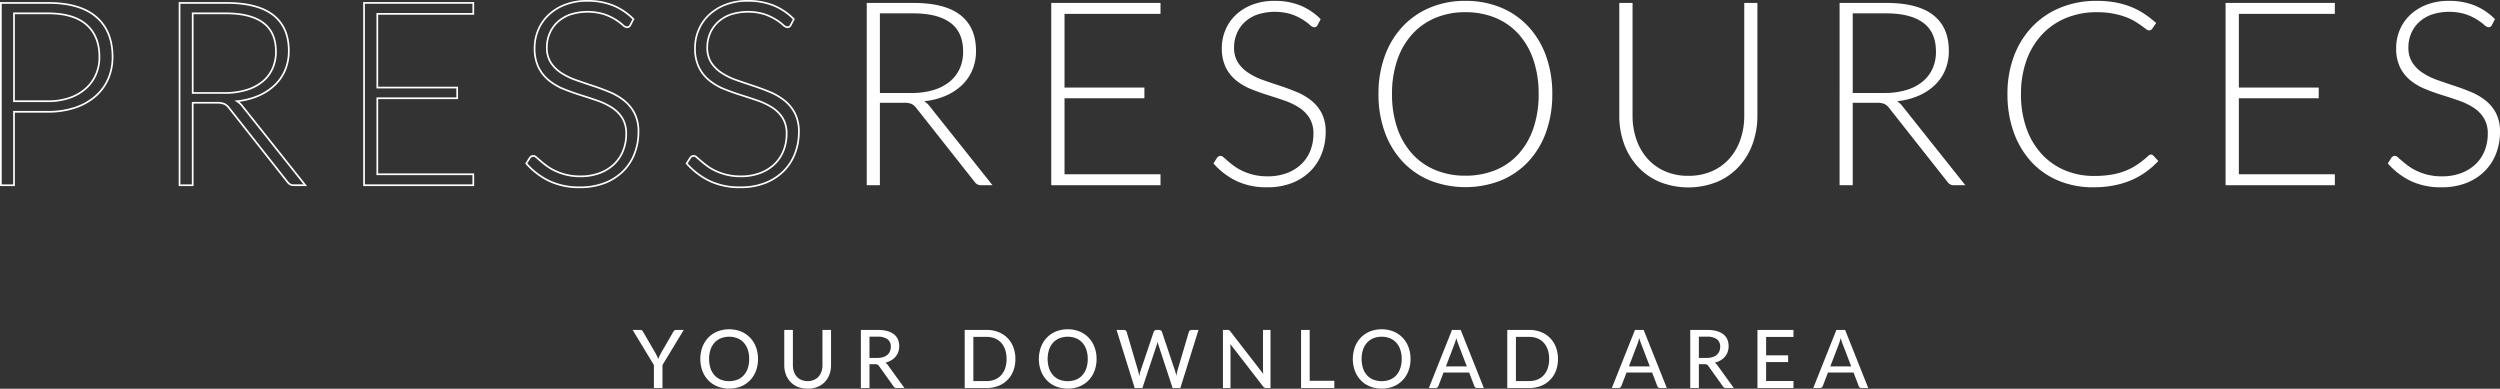 <svg id="Layer_1" data-name="Layer 1" xmlns="http://www.w3.org/2000/svg" viewBox="0 0 830.119 129.069"><rect x="0" y="0" width="830.119" height="129.069" fill="#333333" stroke="none"/><defs><style>.cls-1{fill:none;stroke:#fff;stroke-miterlimit:10;stroke-width:0.568px;}.cls-2{fill:#fff;}</style></defs><path class="cls-1" d="M7.464,39.771V64.156H3.101V3.622H18.715q10.652,0,16.064,4.663,5.412,4.664,5.412,13.305A17.878,17.878,0,0,1,38.715,28.905a16.248,16.248,0,0,1-4.256,5.754A19.908,19.908,0,0,1,27.699,38.424a27.923,27.923,0,0,1-8.984,1.347Zm0-3.508H18.715a21.596,21.596,0,0,0,7.187-1.112,15.818,15.818,0,0,0,5.369-3.08,13.39,13.39,0,0,0,3.38-4.642,14.34,14.34,0,0,0,1.177-5.84q0-6.972-4.299-10.737Q27.229,7.088,18.715,7.087H7.464Z" transform="translate(-2.816 -2.653)"/><path class="cls-1" d="M66.799,36.777V64.156H62.435V3.622H77.879q10.481,0,15.657,4.042t5.177,11.871a16.278,16.278,0,0,1-1.198,6.332,14.844,14.844,0,0,1-3.444,5.026,18.364,18.364,0,0,1-5.412,3.551,24.079,24.079,0,0,1-7.144,1.818,6.944,6.944,0,0,1,1.839,1.711l20.834,26.181h-3.807a2.515,2.515,0,0,1-1.177-.256,3.08,3.08,0,0,1-.962-.856L78.863,38.488a4.303,4.303,0,0,0-1.562-1.326,6.517,6.517,0,0,0-2.588-.385Zm0-3.252H77.323a24.921,24.921,0,0,0,7.208-.962,15.523,15.523,0,0,0,5.39-2.76,11.909,11.909,0,0,0,3.358-4.32,13.522,13.522,0,0,0,1.155-5.69q0-6.459-4.235-9.582Q85.965,7.088,77.879,7.087h-11.08Z" transform="translate(-2.816 -2.653)"/><path class="cls-1" d="M159.974,3.622V7.258H128.103V31.729h26.524v3.551H128.103V60.519h31.871v3.636H123.696V3.622Z" transform="translate(-2.816 -2.653)"/><path class="cls-1" d="M212.121,10.98a1.207,1.207,0,0,1-1.112.727,2.467,2.467,0,0,1-1.438-.791,18.456,18.456,0,0,0-6.138-3.53,18.894,18.894,0,0,0-11.373.128,12.16,12.16,0,0,0-4.206,2.567,10.927,10.927,0,0,0-2.575,3.765,11.69,11.69,0,0,0-.88,4.492,9.169,9.169,0,0,0,1.306,5.091,11.76,11.76,0,0,0,3.449,3.422,22.324,22.324,0,0,0,4.862,2.374q2.72.963,5.591,1.904,2.87.941,5.59,2.075a20.171,20.171,0,0,1,4.862,2.845,13.077,13.077,0,0,1,3.449,4.214,13.354,13.354,0,0,1,1.307,6.225,19.611,19.611,0,0,1-1.305,7.166,16.719,16.719,0,0,1-3.786,5.839,17.77,17.77,0,0,1-6.075,3.914,22.039,22.039,0,0,1-8.214,1.433,23.211,23.211,0,0,1-10.31-2.117,24.271,24.271,0,0,1-7.572-5.797l1.198-1.882a1.505,1.505,0,0,1,1.198-.642,1.716,1.716,0,0,1,.985.513q.6.513,1.457,1.262.856.749,2.056,1.626a16.98,16.98,0,0,0,2.785,1.625,19.682,19.682,0,0,0,3.641,1.262,19.318,19.318,0,0,0,4.669.513,17.762,17.762,0,0,0,6.427-1.091,14.057,14.057,0,0,0,4.777-2.973,12.603,12.603,0,0,0,2.977-4.47,14.871,14.871,0,0,0,1.028-5.54,9.762,9.762,0,0,0-1.307-5.283,11.268,11.268,0,0,0-3.449-3.465,22.271,22.271,0,0,0-4.862-2.332q-2.72-.941-5.59-1.839-2.871-.899-5.591-2.011a19.27,19.27,0,0,1-4.862-2.845,13.014,13.014,0,0,1-3.449-4.321,14.31,14.31,0,0,1-1.306-6.481,15.311,15.311,0,0,1,1.157-5.861,14.569,14.569,0,0,1,3.384-4.984,16.638,16.638,0,0,1,5.505-3.465,20.086,20.086,0,0,1,7.476-1.305,22.651,22.651,0,0,1,8.46,1.497,20.269,20.269,0,0,1,6.83,4.577Z" transform="translate(-2.816 -2.653)"/><path class="cls-1" d="M265.381,10.98a1.207,1.207,0,0,1-1.112.727,2.467,2.467,0,0,1-1.438-.791A18.456,18.456,0,0,0,256.694,7.387a18.894,18.894,0,0,0-11.373.128,12.16,12.16,0,0,0-4.206,2.567,10.927,10.927,0,0,0-2.575,3.765,11.69,11.69,0,0,0-.88,4.492,9.169,9.169,0,0,0,1.306,5.091,11.76,11.76,0,0,0,3.449,3.422,22.324,22.324,0,0,0,4.862,2.374q2.72.963,5.591,1.904,2.87.941,5.59,2.075a20.171,20.171,0,0,1,4.862,2.845,13.078,13.078,0,0,1,3.449,4.214,13.354,13.354,0,0,1,1.307,6.225,19.611,19.611,0,0,1-1.305,7.166,16.719,16.719,0,0,1-3.786,5.839,17.77,17.77,0,0,1-6.075,3.914,22.038,22.038,0,0,1-8.214,1.433,23.211,23.211,0,0,1-10.31-2.117,24.271,24.271,0,0,1-7.572-5.797l1.198-1.882a1.505,1.505,0,0,1,1.198-.642,1.716,1.716,0,0,1,.985.513q.6.513,1.457,1.262.856.749,2.056,1.626a16.981,16.981,0,0,0,2.785,1.625,19.682,19.682,0,0,0,3.641,1.262,19.318,19.318,0,0,0,4.669.513,17.762,17.762,0,0,0,6.427-1.091,14.057,14.057,0,0,0,4.777-2.973,12.603,12.603,0,0,0,2.977-4.47,14.871,14.871,0,0,0,1.028-5.54,9.762,9.762,0,0,0-1.307-5.283,11.268,11.268,0,0,0-3.449-3.465,22.271,22.271,0,0,0-4.862-2.332q-2.72-.941-5.59-1.839-2.871-.899-5.591-2.011a19.27,19.27,0,0,1-4.862-2.845,13.014,13.014,0,0,1-3.449-4.321,14.31,14.31,0,0,1-1.306-6.481,15.311,15.311,0,0,1,1.157-5.861A14.569,14.569,0,0,1,238.137,7.708a16.638,16.638,0,0,1,5.505-3.465A20.086,20.086,0,0,1,251.118,2.938a22.65,22.65,0,0,1,8.46,1.497,20.269,20.269,0,0,1,6.83,4.577Z" transform="translate(-2.816 -2.653)"/><path class="cls-2" d="M294.984,36.777V64.156h-4.364V3.622h15.444q10.481,0,15.657,4.042t5.177,11.871a16.278,16.278,0,0,1-1.198,6.332,14.844,14.844,0,0,1-3.444,5.026,18.364,18.364,0,0,1-5.412,3.551,24.079,24.079,0,0,1-7.144,1.818,6.944,6.944,0,0,1,1.839,1.711l20.834,26.181h-3.807a2.515,2.515,0,0,1-1.177-.256,3.08,3.08,0,0,1-.962-.856L307.049,38.488a4.303,4.303,0,0,0-1.562-1.326,6.517,6.517,0,0,0-2.588-.385Zm0-3.252h10.524a24.921,24.921,0,0,0,7.208-.962,15.523,15.523,0,0,0,5.39-2.76,11.909,11.909,0,0,0,3.358-4.32,13.522,13.522,0,0,0,1.155-5.69q0-6.459-4.235-9.582-4.235-3.123-12.321-3.123h-11.08Z" transform="translate(-2.816 -2.653)"/><path class="cls-2" d="M388.159,3.622V7.258H356.288V31.729h26.524v3.551H356.288V60.519H388.159v3.636H351.881V3.622Z" transform="translate(-2.816 -2.653)"/><path class="cls-2" d="M440.306,10.98a1.207,1.207,0,0,1-1.112.727,2.467,2.467,0,0,1-1.438-.791,18.456,18.456,0,0,0-6.138-3.53,18.894,18.894,0,0,0-11.373.128,12.16,12.16,0,0,0-4.206,2.567,10.927,10.927,0,0,0-2.575,3.765,11.69,11.69,0,0,0-.88,4.492,9.169,9.169,0,0,0,1.306,5.091,11.76,11.76,0,0,0,3.449,3.422,22.325,22.325,0,0,0,4.862,2.374q2.72.963,5.591,1.904,2.87.941,5.59,2.075a20.171,20.171,0,0,1,4.862,2.845A13.077,13.077,0,0,1,441.695,40.263a13.354,13.354,0,0,1,1.307,6.225,19.611,19.611,0,0,1-1.305,7.166,16.718,16.718,0,0,1-3.786,5.839,17.77,17.77,0,0,1-6.075,3.914,22.039,22.039,0,0,1-8.214,1.433,23.211,23.211,0,0,1-10.31-2.117,24.271,24.271,0,0,1-7.572-5.797l1.198-1.882a1.505,1.505,0,0,1,1.198-.642,1.716,1.716,0,0,1,.985.513q.6.513,1.457,1.262.856.749,2.056,1.626a16.98,16.98,0,0,0,2.785,1.625,19.682,19.682,0,0,0,3.641,1.262,19.318,19.318,0,0,0,4.669.513,17.762,17.762,0,0,0,6.427-1.091,14.057,14.057,0,0,0,4.777-2.973,12.603,12.603,0,0,0,2.977-4.47,14.871,14.871,0,0,0,1.028-5.54,9.762,9.762,0,0,0-1.307-5.283,11.268,11.268,0,0,0-3.449-3.465,22.271,22.271,0,0,0-4.862-2.332q-2.72-.941-5.59-1.839-2.871-.899-5.591-2.011a19.27,19.27,0,0,1-4.862-2.845,13.014,13.014,0,0,1-3.449-4.321,14.31,14.31,0,0,1-1.306-6.481,15.311,15.311,0,0,1,1.157-5.861,14.569,14.569,0,0,1,3.384-4.984,16.638,16.638,0,0,1,5.505-3.465A20.086,20.086,0,0,1,426.043,2.938a22.651,22.651,0,0,1,8.46,1.497,20.269,20.269,0,0,1,6.83,4.577Z" transform="translate(-2.816 -2.653)"/><path class="cls-2" d="M518.251,33.868a36.728,36.728,0,0,1-2.096,12.727,28.21,28.21,0,0,1-5.904,9.754,26.108,26.108,0,0,1-9.112,6.246,32.286,32.286,0,0,1-23.444,0,26.095,26.095,0,0,1-9.112-6.246,28.449,28.449,0,0,1-5.925-9.754,36.383,36.383,0,0,1-2.118-12.727,36.255,36.255,0,0,1,2.118-12.684,28.451,28.451,0,0,1,5.925-9.754,26.358,26.358,0,0,1,9.112-6.267A29.912,29.912,0,0,1,489.374,2.938a30.4,30.4,0,0,1,11.765,2.203,25.993,25.993,0,0,1,9.112,6.268,28.44,28.44,0,0,1,5.904,9.775A36.599,36.599,0,0,1,518.251,33.868Zm-4.534,0a34.541,34.541,0,0,0-1.754-11.38,24.521,24.521,0,0,0-4.941-8.556,21.19,21.19,0,0,0-7.679-5.368,25.804,25.804,0,0,0-9.968-1.861,25.41,25.41,0,0,0-9.861,1.861,21.639,21.639,0,0,0-7.7,5.368,24.392,24.392,0,0,0-5.005,8.556,34.15,34.15,0,0,0-1.775,11.38,34.096,34.096,0,0,0,1.775,11.401,24.404,24.404,0,0,0,5.005,8.535,21.402,21.402,0,0,0,7.7,5.347,25.668,25.668,0,0,0,9.861,1.839,26.066,26.066,0,0,0,9.968-1.839,20.962,20.962,0,0,0,7.679-5.347,24.532,24.532,0,0,0,4.941-8.535A34.487,34.487,0,0,0,513.716,33.868Z" transform="translate(-2.816 -2.653)"/><path class="cls-2" d="M563.425,61.033a19.158,19.158,0,0,0,7.807-1.519,16.741,16.741,0,0,0,5.84-4.214,18.553,18.553,0,0,0,3.657-6.353,24.053,24.053,0,0,0,1.262-7.893V3.622h4.364V41.054a27.094,27.094,0,0,1-1.583,9.347,22.346,22.346,0,0,1-4.556,7.572,21.015,21.015,0,0,1-7.23,5.07,25.77,25.77,0,0,1-19.123,0,21.001,21.001,0,0,1-7.23-5.07,22.322,22.322,0,0,1-4.556-7.572,27.083,27.083,0,0,1-1.583-9.347V3.622h4.406V41.012a24.027,24.027,0,0,0,1.262,7.893,18.72,18.72,0,0,0,3.636,6.353,16.751,16.751,0,0,0,5.818,4.235A18.925,18.925,0,0,0,563.425,61.033Z" transform="translate(-2.816 -2.653)"/><path class="cls-2" d="M618.011,36.777V64.156h-4.364V3.622H629.091q10.481,0,15.658,4.042,5.175,4.042,5.176,11.871a16.277,16.277,0,0,1-1.197,6.332,14.851,14.851,0,0,1-3.444,5.026,18.377,18.377,0,0,1-5.412,3.551,24.083,24.083,0,0,1-7.144,1.818,6.944,6.944,0,0,1,1.839,1.711l20.834,26.181h-3.807a2.515,2.515,0,0,1-1.177-.256,3.08,3.08,0,0,1-.962-.856L630.075,38.488a4.298,4.298,0,0,0-1.561-1.326,6.517,6.517,0,0,0-2.588-.385Zm0-3.252H628.535a24.927,24.927,0,0,0,7.209-.962,15.52,15.52,0,0,0,5.39-2.76,11.903,11.903,0,0,0,3.358-4.32,13.514,13.514,0,0,0,1.155-5.69q0-6.459-4.235-9.582Q637.177,7.088,629.091,7.087H618.011Z" transform="translate(-2.816 -2.653)"/><path class="cls-2" d="M717.047,53.974a.994.994,0,0,1,.727.3l1.711,1.839a28.263,28.263,0,0,1-4.108,3.615,25.554,25.554,0,0,1-4.855,2.738,28.463,28.463,0,0,1-5.775,1.754,35.807,35.807,0,0,1-6.909.62,29.439,29.439,0,0,1-11.529-2.203,25.591,25.591,0,0,1-8.985-6.246,28.685,28.685,0,0,1-5.839-9.776,36.882,36.882,0,0,1-2.096-12.748A35.159,35.159,0,0,1,671.55,21.29a28.64,28.64,0,0,1,6.074-9.776,27.094,27.094,0,0,1,9.369-6.331A31.336,31.336,0,0,1,699.036,2.938a34.24,34.24,0,0,1,6.031.492,27.699,27.699,0,0,1,5.113,1.412,23.986,23.986,0,0,1,4.47,2.289,34.553,34.553,0,0,1,4.108,3.165l-1.326,1.925a1.195,1.195,0,0,1-1.07.513,1.817,1.817,0,0,1-.984-.449q-.599-.449-1.518-1.113-.921-.663-2.225-1.455a18.095,18.095,0,0,0-3.101-1.454,26.293,26.293,0,0,0-4.15-1.113,28.689,28.689,0,0,0-5.347-.449A26.374,26.374,0,0,0,688.897,8.606a22.73,22.73,0,0,0-7.957,5.433,24.836,24.836,0,0,0-5.198,8.556,32.295,32.295,0,0,0-1.861,11.273,33.333,33.333,0,0,0,1.84,11.465,24.752,24.752,0,0,0,5.09,8.535,22.067,22.067,0,0,0,7.679,5.347,24.535,24.535,0,0,0,9.604,1.861,35.234,35.234,0,0,0,5.797-.428,22.701,22.701,0,0,0,4.684-1.283,21.096,21.096,0,0,0,3.978-2.096,30.152,30.152,0,0,0,3.637-2.909,2.988,2.988,0,0,1,.406-.278A.913.913,0,0,1,717.047,53.974Z" transform="translate(-2.816 -2.653)"/><path class="cls-2" d="M778.092,3.622V7.258H746.222V31.729h26.524v3.551h-26.524V60.519h31.871v3.636H741.815V3.622Z" transform="translate(-2.816 -2.653)"/><path class="cls-2" d="M830.24,10.98a1.207,1.207,0,0,1-1.112.727,2.47,2.47,0,0,1-1.438-.791,18.435,18.435,0,0,0-6.137-3.53,18.895,18.895,0,0,0-11.373.128,12.164,12.164,0,0,0-4.206,2.567,10.919,10.919,0,0,0-2.575,3.765,11.681,11.681,0,0,0-.88,4.492,9.177,9.177,0,0,0,1.306,5.091,11.77,11.77,0,0,0,3.45,3.422,22.303,22.303,0,0,0,4.862,2.374q2.719.963,5.591,1.904,2.869.941,5.59,2.075a20.152,20.152,0,0,1,4.862,2.845A13.064,13.064,0,0,1,831.628,40.263a13.348,13.348,0,0,1,1.307,6.225,19.62,19.62,0,0,1-1.304,7.166,16.74,16.74,0,0,1-3.786,5.839,17.762,17.762,0,0,1-6.075,3.914,22.036,22.036,0,0,1-8.213,1.433A23.211,23.211,0,0,1,803.246,62.723a24.277,24.277,0,0,1-7.572-5.797l1.198-1.882a1.503,1.503,0,0,1,1.197-.642,1.721,1.721,0,0,1,.986.513q.599.513,1.457,1.262.856.749,2.056,1.626a16.986,16.986,0,0,0,2.785,1.625,19.639,19.639,0,0,0,3.641,1.262,19.318,19.318,0,0,0,4.669.513,17.764,17.764,0,0,0,6.427-1.091,14.055,14.055,0,0,0,4.776-2.973,12.599,12.599,0,0,0,2.978-4.47,14.871,14.871,0,0,0,1.028-5.54,9.757,9.757,0,0,0-1.307-5.283,11.277,11.277,0,0,0-3.449-3.465,22.293,22.293,0,0,0-4.862-2.332q-2.721-.941-5.591-1.839-2.871-.899-5.591-2.011a19.287,19.287,0,0,1-4.862-2.845,13.008,13.008,0,0,1-3.449-4.321,14.31,14.31,0,0,1-1.306-6.481,15.311,15.311,0,0,1,1.156-5.861,14.576,14.576,0,0,1,3.384-4.984,16.641,16.641,0,0,1,5.505-3.465A20.081,20.081,0,0,1,815.976,2.938a22.651,22.651,0,0,1,8.461,1.497,20.274,20.274,0,0,1,6.83,4.577Z" transform="translate(-2.816 -2.653)"/><path class="cls-2" d="M222.789,123.862v7.632h-2.848v-7.632l-7.067-11.662h2.512a.947.947,0,0,1,.605.182,1.389,1.389,0,0,1,.376.477l4.192,7.215q.255.498.464.941.208.443.37.873.148-.43.343-.873.195-.443.45-.941l4.179-7.215a1.721,1.721,0,0,1,.37-.45.867.867,0,0,1,.598-.209H229.856Z" transform="translate(-2.816 -2.653)"/><path class="cls-2" d="M254.511,121.847a11.01,11.01,0,0,1-.692,3.97,9.142,9.142,0,0,1-1.955,3.117,8.804,8.804,0,0,1-3.023,2.035,10.874,10.874,0,0,1-7.813,0,8.718,8.718,0,0,1-3.023-2.035,9.285,9.285,0,0,1-1.955-3.117,11.614,11.614,0,0,1,0-7.934,9.265,9.265,0,0,1,1.955-3.124,8.797,8.797,0,0,1,3.023-2.043,10.786,10.786,0,0,1,7.813,0,8.884,8.884,0,0,1,3.023,2.043,9.123,9.123,0,0,1,1.955,3.124A11.026,11.026,0,0,1,254.511,121.847Zm-2.929,0a9.482,9.482,0,0,0-.47-3.09,6.597,6.597,0,0,0-1.337-2.324,5.799,5.799,0,0,0-2.096-1.464,7.649,7.649,0,0,0-5.495,0,5.859,5.859,0,0,0-2.103,1.464,6.528,6.528,0,0,0-1.344,2.324,10.409,10.409,0,0,0,0,6.187,6.527,6.527,0,0,0,1.344,2.318,5.783,5.783,0,0,0,2.103,1.458,7.746,7.746,0,0,0,5.495,0,5.725,5.725,0,0,0,2.096-1.458,6.596,6.596,0,0,0,1.337-2.318A9.466,9.466,0,0,0,251.582,121.847Z" transform="translate(-2.816 -2.653)"/><path class="cls-2" d="M270.997,129.197a5.227,5.227,0,0,0,2.069-.39,4.316,4.316,0,0,0,1.545-1.095,4.853,4.853,0,0,0,.967-1.68,6.572,6.572,0,0,0,.336-2.156V112.2h2.848v11.676a8.872,8.872,0,0,1-.537,3.131,6.974,6.974,0,0,1-3.991,4.125,9.162,9.162,0,0,1-6.476,0,6.972,6.972,0,0,1-3.99-4.125,8.861,8.861,0,0,1-.537-3.131V112.2h2.861v11.662a6.758,6.758,0,0,0,.329,2.163,4.758,4.758,0,0,0,.961,1.686,4.314,4.314,0,0,0,1.545,1.095A5.228,5.228,0,0,0,270.997,129.197Z" transform="translate(-2.816 -2.653)"/><path class="cls-2" d="M303.135,131.494h-2.553a1.192,1.192,0,0,1-1.115-.604l-4.77-6.691a1.424,1.424,0,0,0-.497-.477,1.794,1.794,0,0,0-.806-.141h-1.867v7.914h-2.862V112.2h5.562a11.878,11.878,0,0,1,3.218.383,6.251,6.251,0,0,1,2.23,1.088,4.332,4.332,0,0,1,1.303,1.7,5.645,5.645,0,0,1,.423,2.23,5.716,5.716,0,0,1-.309,1.895,4.973,4.973,0,0,1-.907,1.592,5.705,5.705,0,0,1-1.458,1.216,7.139,7.139,0,0,1-1.948.779,2.962,2.962,0,0,1,.927.9Zm-9.002-9.996a6.374,6.374,0,0,0,1.941-.269,3.942,3.942,0,0,0,1.404-.759,3.112,3.112,0,0,0,.846-1.169,3.858,3.858,0,0,0,.282-1.498,2.98,2.98,0,0,0-1.095-2.512,5.324,5.324,0,0,0-3.285-.846h-2.7v7.054Z" transform="translate(-2.816 -2.653)"/><path class="cls-2" d="M339.975,121.847a10.754,10.754,0,0,1-.692,3.937,8.613,8.613,0,0,1-4.978,5.012,10.52,10.52,0,0,1-3.91.698h-7.255V112.2h7.255a10.52,10.52,0,0,1,3.91.699,8.596,8.596,0,0,1,4.978,5.018A10.767,10.767,0,0,1,339.975,121.847Zm-2.929,0a9.434,9.434,0,0,0-.47-3.084,6.537,6.537,0,0,0-1.337-2.311,5.693,5.693,0,0,0-2.096-1.444,7.268,7.268,0,0,0-2.747-.497h-4.38v14.672h4.38a7.268,7.268,0,0,0,2.747-.497,5.694,5.694,0,0,0,2.096-1.444,6.536,6.536,0,0,0,1.337-2.304A9.417,9.417,0,0,0,337.047,121.847Z" transform="translate(-2.816 -2.653)"/><path class="cls-2" d="M366.928,121.847a11.01,11.01,0,0,1-.692,3.97,9.142,9.142,0,0,1-1.955,3.117,8.804,8.804,0,0,1-3.023,2.035,10.874,10.874,0,0,1-7.813,0,8.718,8.718,0,0,1-3.023-2.035,9.285,9.285,0,0,1-1.955-3.117,11.614,11.614,0,0,1,0-7.934,9.265,9.265,0,0,1,1.955-3.124,8.797,8.797,0,0,1,3.023-2.043,10.786,10.786,0,0,1,7.813,0,8.884,8.884,0,0,1,3.023,2.043,9.123,9.123,0,0,1,1.955,3.124A11.026,11.026,0,0,1,366.928,121.847Zm-2.929,0a9.482,9.482,0,0,0-.47-3.09,6.597,6.597,0,0,0-1.337-2.324,5.799,5.799,0,0,0-2.096-1.464,7.649,7.649,0,0,0-5.495,0,5.859,5.859,0,0,0-2.103,1.464,6.528,6.528,0,0,0-1.344,2.324,10.409,10.409,0,0,0,0,6.187,6.527,6.527,0,0,0,1.344,2.318,5.783,5.783,0,0,0,2.103,1.458,7.746,7.746,0,0,0,5.495,0,5.725,5.725,0,0,0,2.096-1.458,6.596,6.596,0,0,0,1.337-2.318A9.466,9.466,0,0,0,363.999,121.847Z" transform="translate(-2.816 -2.653)"/><path class="cls-2" d="M400.773,112.2l-6.019,19.294H392.174l-4.703-14.309a6.763,6.763,0,0,1-.282-1.035q-.148.618-.282,1.035l-4.756,14.309h-2.566l-6.019-19.294h2.392a1.062,1.062,0,0,1,.631.182.844.844,0,0,1,.336.49l3.802,12.912q.107.376.195.819.087.443.182.927.094-.484.195-.927a7.11,7.11,0,0,1,.235-.819l4.353-12.912a.932.932,0,0,1,.343-.47.996.996,0,0,1,.625-.202h.82a.979.979,0,0,1,.618.188,1.057,1.057,0,0,1,.349.484l4.34,12.912a14.706,14.706,0,0,1,.43,1.679q.162-.927.349-1.679l3.816-12.912a.845.845,0,0,1,.336-.47,1.025,1.025,0,0,1,.631-.202Z" transform="translate(-2.816 -2.653)"/><path class="cls-2" d="M424.688,112.2V131.494H423.238a1.154,1.154,0,0,1-.558-.121,1.653,1.653,0,0,1-.45-.39l-10.896-14.094q.026.363.047.712.02.35.02.659V131.494H408.888V112.2h1.478a1.399,1.399,0,0,1,.564.088,1.232,1.232,0,0,1,.417.396l10.923,14.107q-.04-.389-.06-.759-.021-.369-.021-.692V112.2Z" transform="translate(-2.816 -2.653)"/><path class="cls-2" d="M445.877,129.089v2.405H434.832V112.2h2.862v16.889Z" transform="translate(-2.816 -2.653)"/><path class="cls-2" d="M471.176,121.847a11.01,11.01,0,0,1-.692,3.97,9.142,9.142,0,0,1-1.955,3.117,8.804,8.804,0,0,1-3.023,2.035,10.874,10.874,0,0,1-7.813,0,8.718,8.718,0,0,1-3.023-2.035,9.285,9.285,0,0,1-1.955-3.117,11.614,11.614,0,0,1,0-7.934,9.265,9.265,0,0,1,1.955-3.124,8.797,8.797,0,0,1,3.023-2.043,10.786,10.786,0,0,1,7.813,0,8.884,8.884,0,0,1,3.023,2.043,9.123,9.123,0,0,1,1.955,3.124A11.026,11.026,0,0,1,471.176,121.847Zm-2.929,0a9.482,9.482,0,0,0-.47-3.09,6.597,6.597,0,0,0-1.337-2.324,5.799,5.799,0,0,0-2.096-1.464,7.649,7.649,0,0,0-5.495,0,5.859,5.859,0,0,0-2.103,1.464,6.528,6.528,0,0,0-1.344,2.324,10.409,10.409,0,0,0,0,6.187,6.527,6.527,0,0,0,1.344,2.318,5.783,5.783,0,0,0,2.103,1.458,7.746,7.746,0,0,0,5.495,0,5.725,5.725,0,0,0,2.096-1.458,6.596,6.596,0,0,0,1.337-2.318A9.466,9.466,0,0,0,468.247,121.847Z" transform="translate(-2.816 -2.653)"/><path class="cls-2" d="M495.523,131.494H493.319a.978.978,0,0,1-.618-.188,1.06,1.06,0,0,1-.349-.484l-1.706-4.474h-8.505l-1.706,4.474a1.09,1.09,0,0,1-.349.464.946.946,0,0,1-.618.208h-2.204l7.685-19.294H487.837Zm-5.657-7.188-2.862-7.484a16.585,16.585,0,0,1-.618-1.934q-.148.578-.302,1.075-.155.497-.302.886l-2.848,7.457Z" transform="translate(-2.816 -2.653)"/><path class="cls-2" d="M520.137,121.847a10.754,10.754,0,0,1-.692,3.937,8.613,8.613,0,0,1-4.978,5.012,10.52,10.52,0,0,1-3.91.698h-7.255V112.2h7.255a10.52,10.52,0,0,1,3.91.699,8.596,8.596,0,0,1,4.978,5.018A10.767,10.767,0,0,1,520.137,121.847Zm-2.929,0a9.434,9.434,0,0,0-.47-3.084,6.537,6.537,0,0,0-1.337-2.311,5.693,5.693,0,0,0-2.096-1.444,7.268,7.268,0,0,0-2.747-.497h-4.38v14.672h4.38a7.268,7.268,0,0,0,2.747-.497,5.694,5.694,0,0,0,2.096-1.444,6.536,6.536,0,0,0,1.337-2.304A9.417,9.417,0,0,0,517.208,121.847Z" transform="translate(-2.816 -2.653)"/><path class="cls-2" d="M556.279,131.494H554.075a.978.978,0,0,1-.618-.188,1.061,1.061,0,0,1-.349-.484l-1.706-4.474h-8.505L541.19,130.822a1.089,1.089,0,0,1-.349.464.946.946,0,0,1-.618.208h-2.204l7.685-19.294h2.889Zm-5.657-7.188-2.862-7.484a16.585,16.585,0,0,1-.618-1.934q-.148.578-.302,1.075-.155.497-.302.886l-2.848,7.457Z" transform="translate(-2.816 -2.653)"/><path class="cls-2" d="M578.529,131.494h-2.553a1.192,1.192,0,0,1-1.115-.604l-4.77-6.691a1.424,1.424,0,0,0-.497-.477,1.794,1.794,0,0,0-.806-.141h-1.867v7.914h-2.862V112.2h5.562a11.878,11.878,0,0,1,3.218.383,6.251,6.251,0,0,1,2.23,1.088,4.332,4.332,0,0,1,1.303,1.7,5.644,5.644,0,0,1,.423,2.23,5.716,5.716,0,0,1-.309,1.895,4.973,4.973,0,0,1-.907,1.592,5.705,5.705,0,0,1-1.458,1.216,7.139,7.139,0,0,1-1.948.779,2.962,2.962,0,0,1,.927.9Zm-9.002-9.996a6.374,6.374,0,0,0,1.941-.269,3.942,3.942,0,0,0,1.404-.759,3.112,3.112,0,0,0,.846-1.169,3.858,3.858,0,0,0,.282-1.498,2.98,2.98,0,0,0-1.095-2.512,5.324,5.324,0,0,0-3.285-.846h-2.7v7.054Z" transform="translate(-2.816 -2.653)"/><path class="cls-2" d="M598.346,129.17l-.013,2.324H586.375V112.2h11.958v2.324h-9.083v6.113h7.309v2.244H589.25v6.288Z" transform="translate(-2.816 -2.653)"/><path class="cls-2" d="M623.162,131.494h-2.204a.976.976,0,0,1-.618-.188,1.053,1.053,0,0,1-.349-.484l-1.706-4.474h-8.505l-1.706,4.474a1.106,1.106,0,0,1-.349.464.95.95,0,0,1-.619.208h-2.204l7.686-19.294h2.889Zm-5.656-7.188-2.862-7.484a16.679,16.679,0,0,1-.618-1.934q-.148.578-.302,1.075t-.302.886l-2.849,7.457Z" transform="translate(-2.816 -2.653)"/></svg>